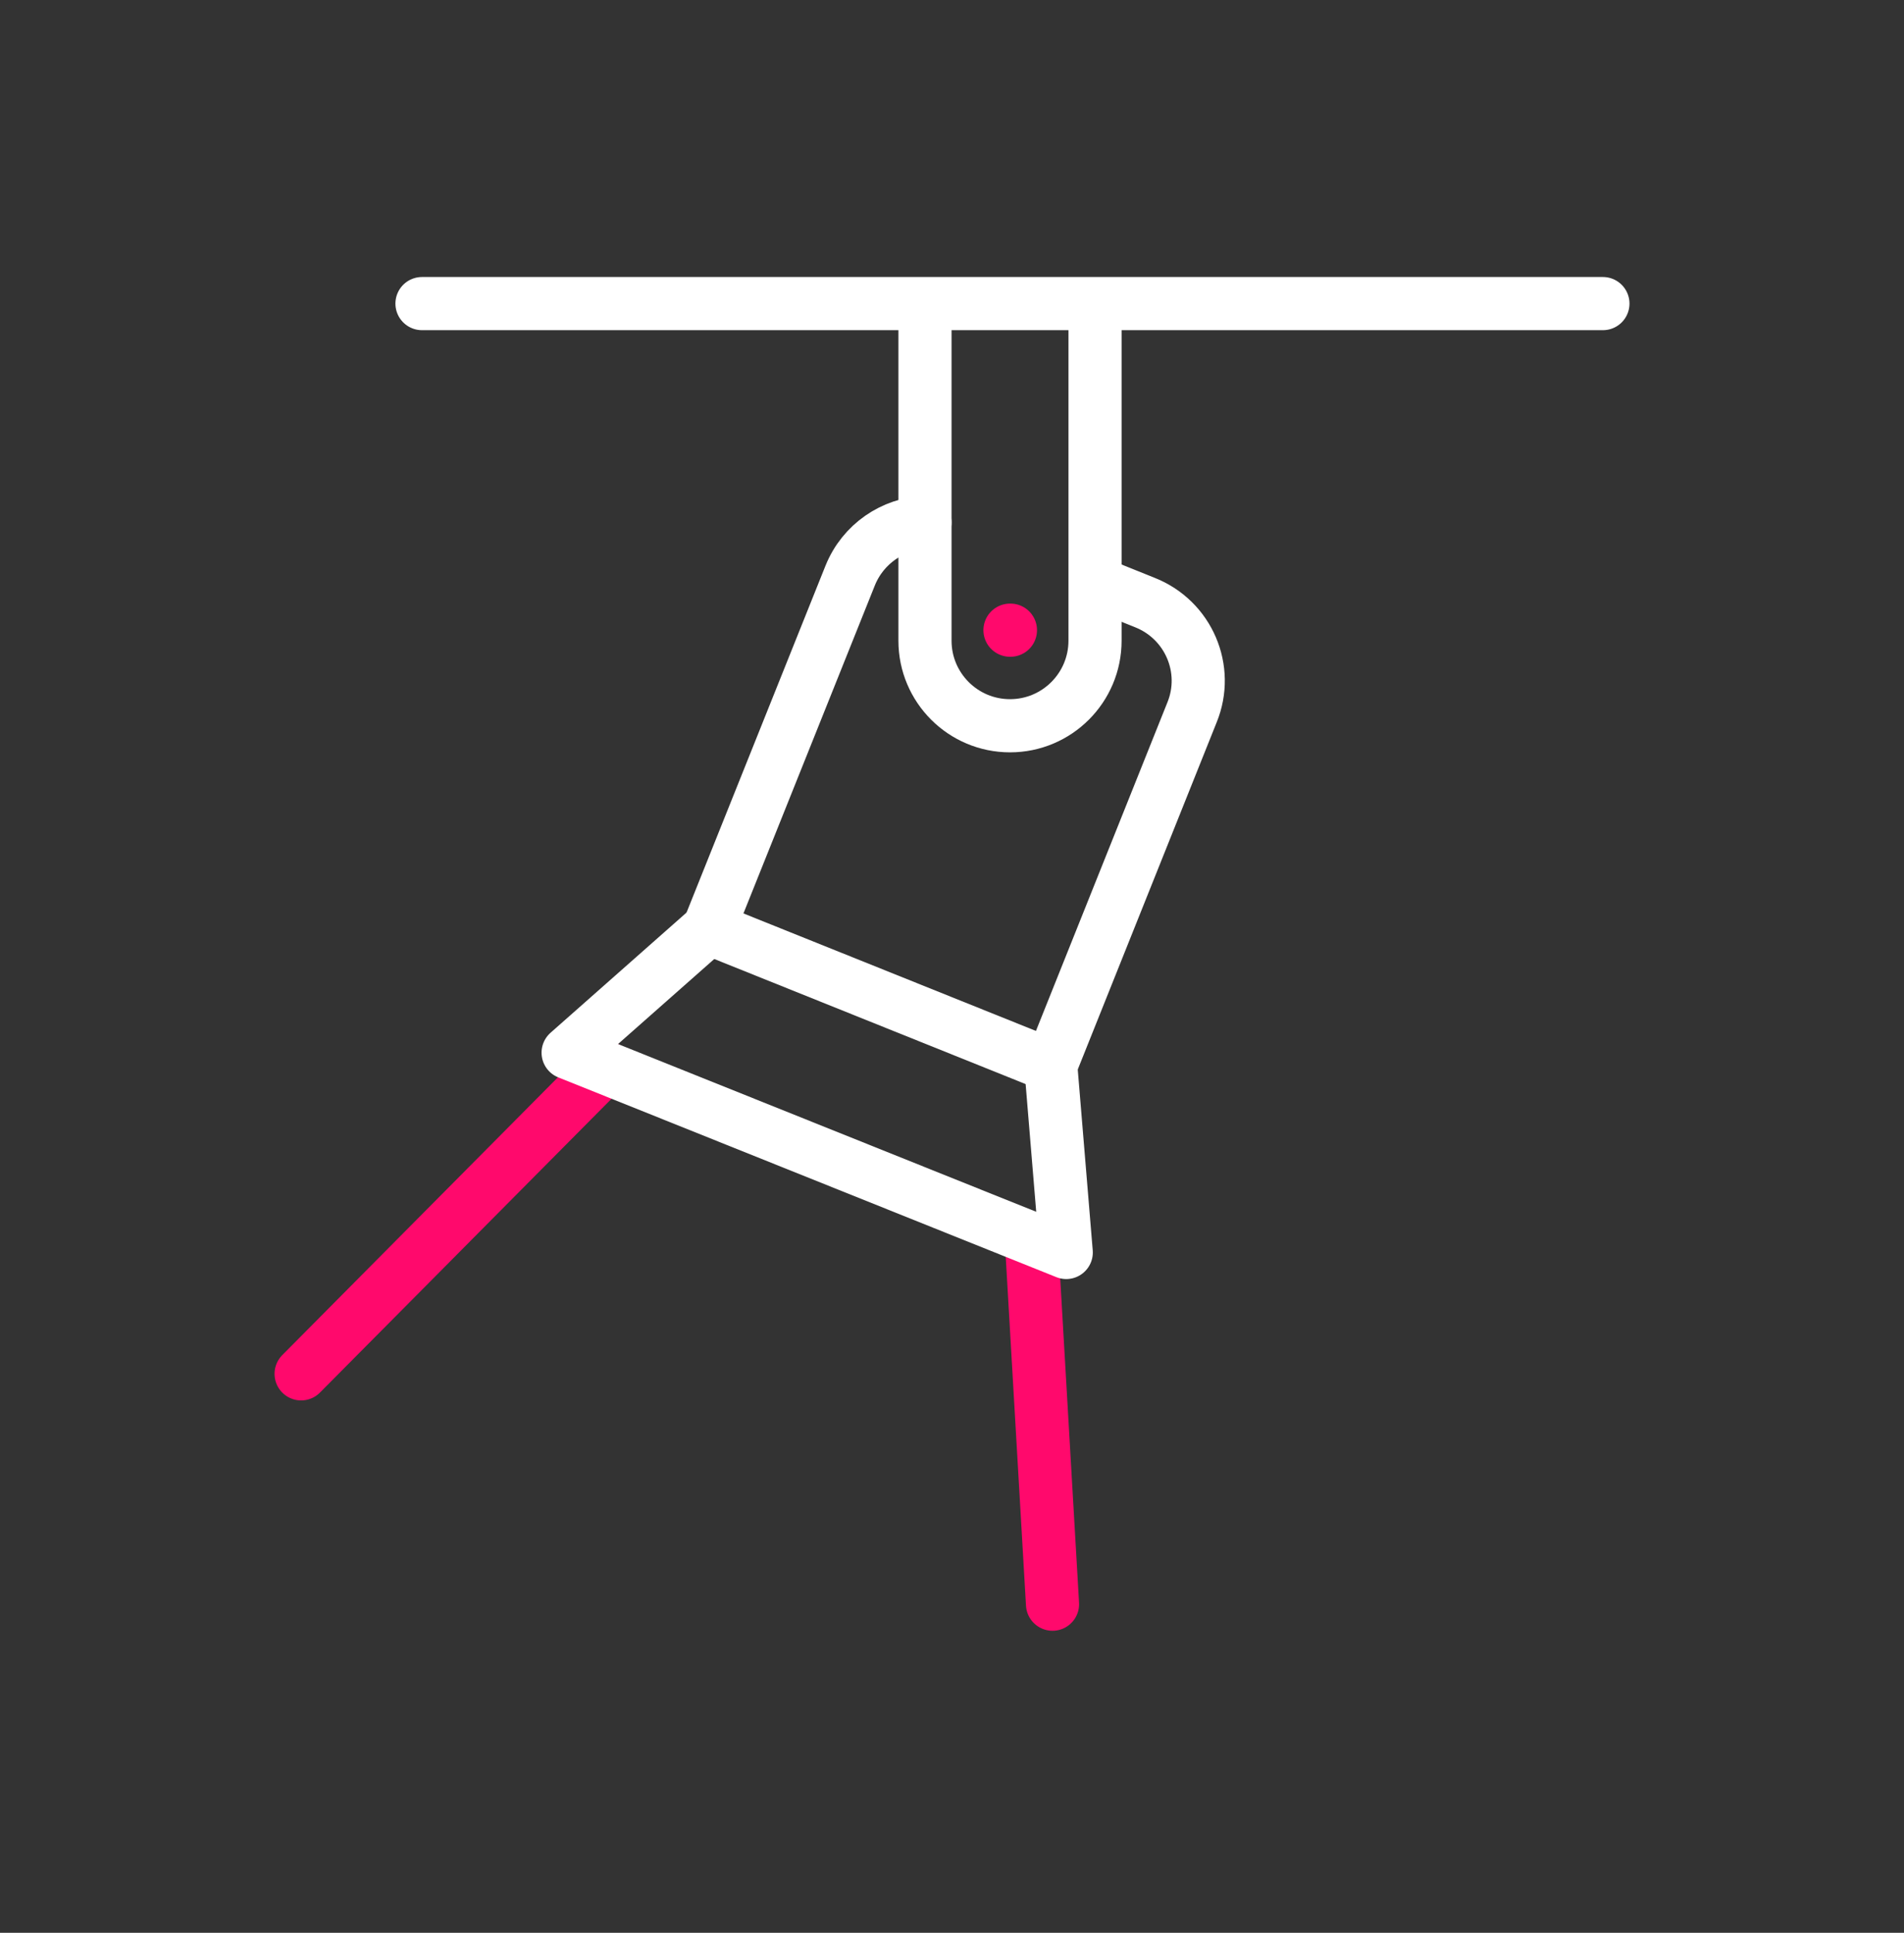 <svg width="68" height="69" viewBox="0 0 68 69" fill="none" xmlns="http://www.w3.org/2000/svg">
<rect x="0" y="0" width="68" height="69" fill="#333333" stroke="none"/>
<path d="M21.618 38.102L10.754 49.045M36.831 44.206L37.59 57.268" stroke="#FF096C" stroke-width="1.898" stroke-miterlimit="10" stroke-linecap="round" stroke-linejoin="round"/>
<path d="M39.124 20.801L40.895 21.513C42.445 22.13 43.204 23.885 42.571 25.435L37.526 38.038L25.318 33.136L30.363 20.548C30.821 19.41 31.897 18.698 33.035 18.65" stroke="white" stroke-width="1.898" stroke-miterlimit="10" stroke-linecap="round" stroke-linejoin="round"/>
<path d="M25.303 33.152L20.29 37.58L38.08 44.712L37.527 38.038M33.035 10.949V22.873C33.035 24.549 34.395 25.909 36.072 25.909C37.748 25.909 39.108 24.549 39.108 22.873V10.949M57.247 10.838H15.071" stroke="white" stroke-width="1.898" stroke-miterlimit="10" stroke-linecap="round" stroke-linejoin="round"/>
<path d="M36.071 22.497H36.087" stroke="#FF096C" stroke-width="1.898" stroke-miterlimit="10" stroke-linecap="round" stroke-linejoin="round"/>
</svg>
